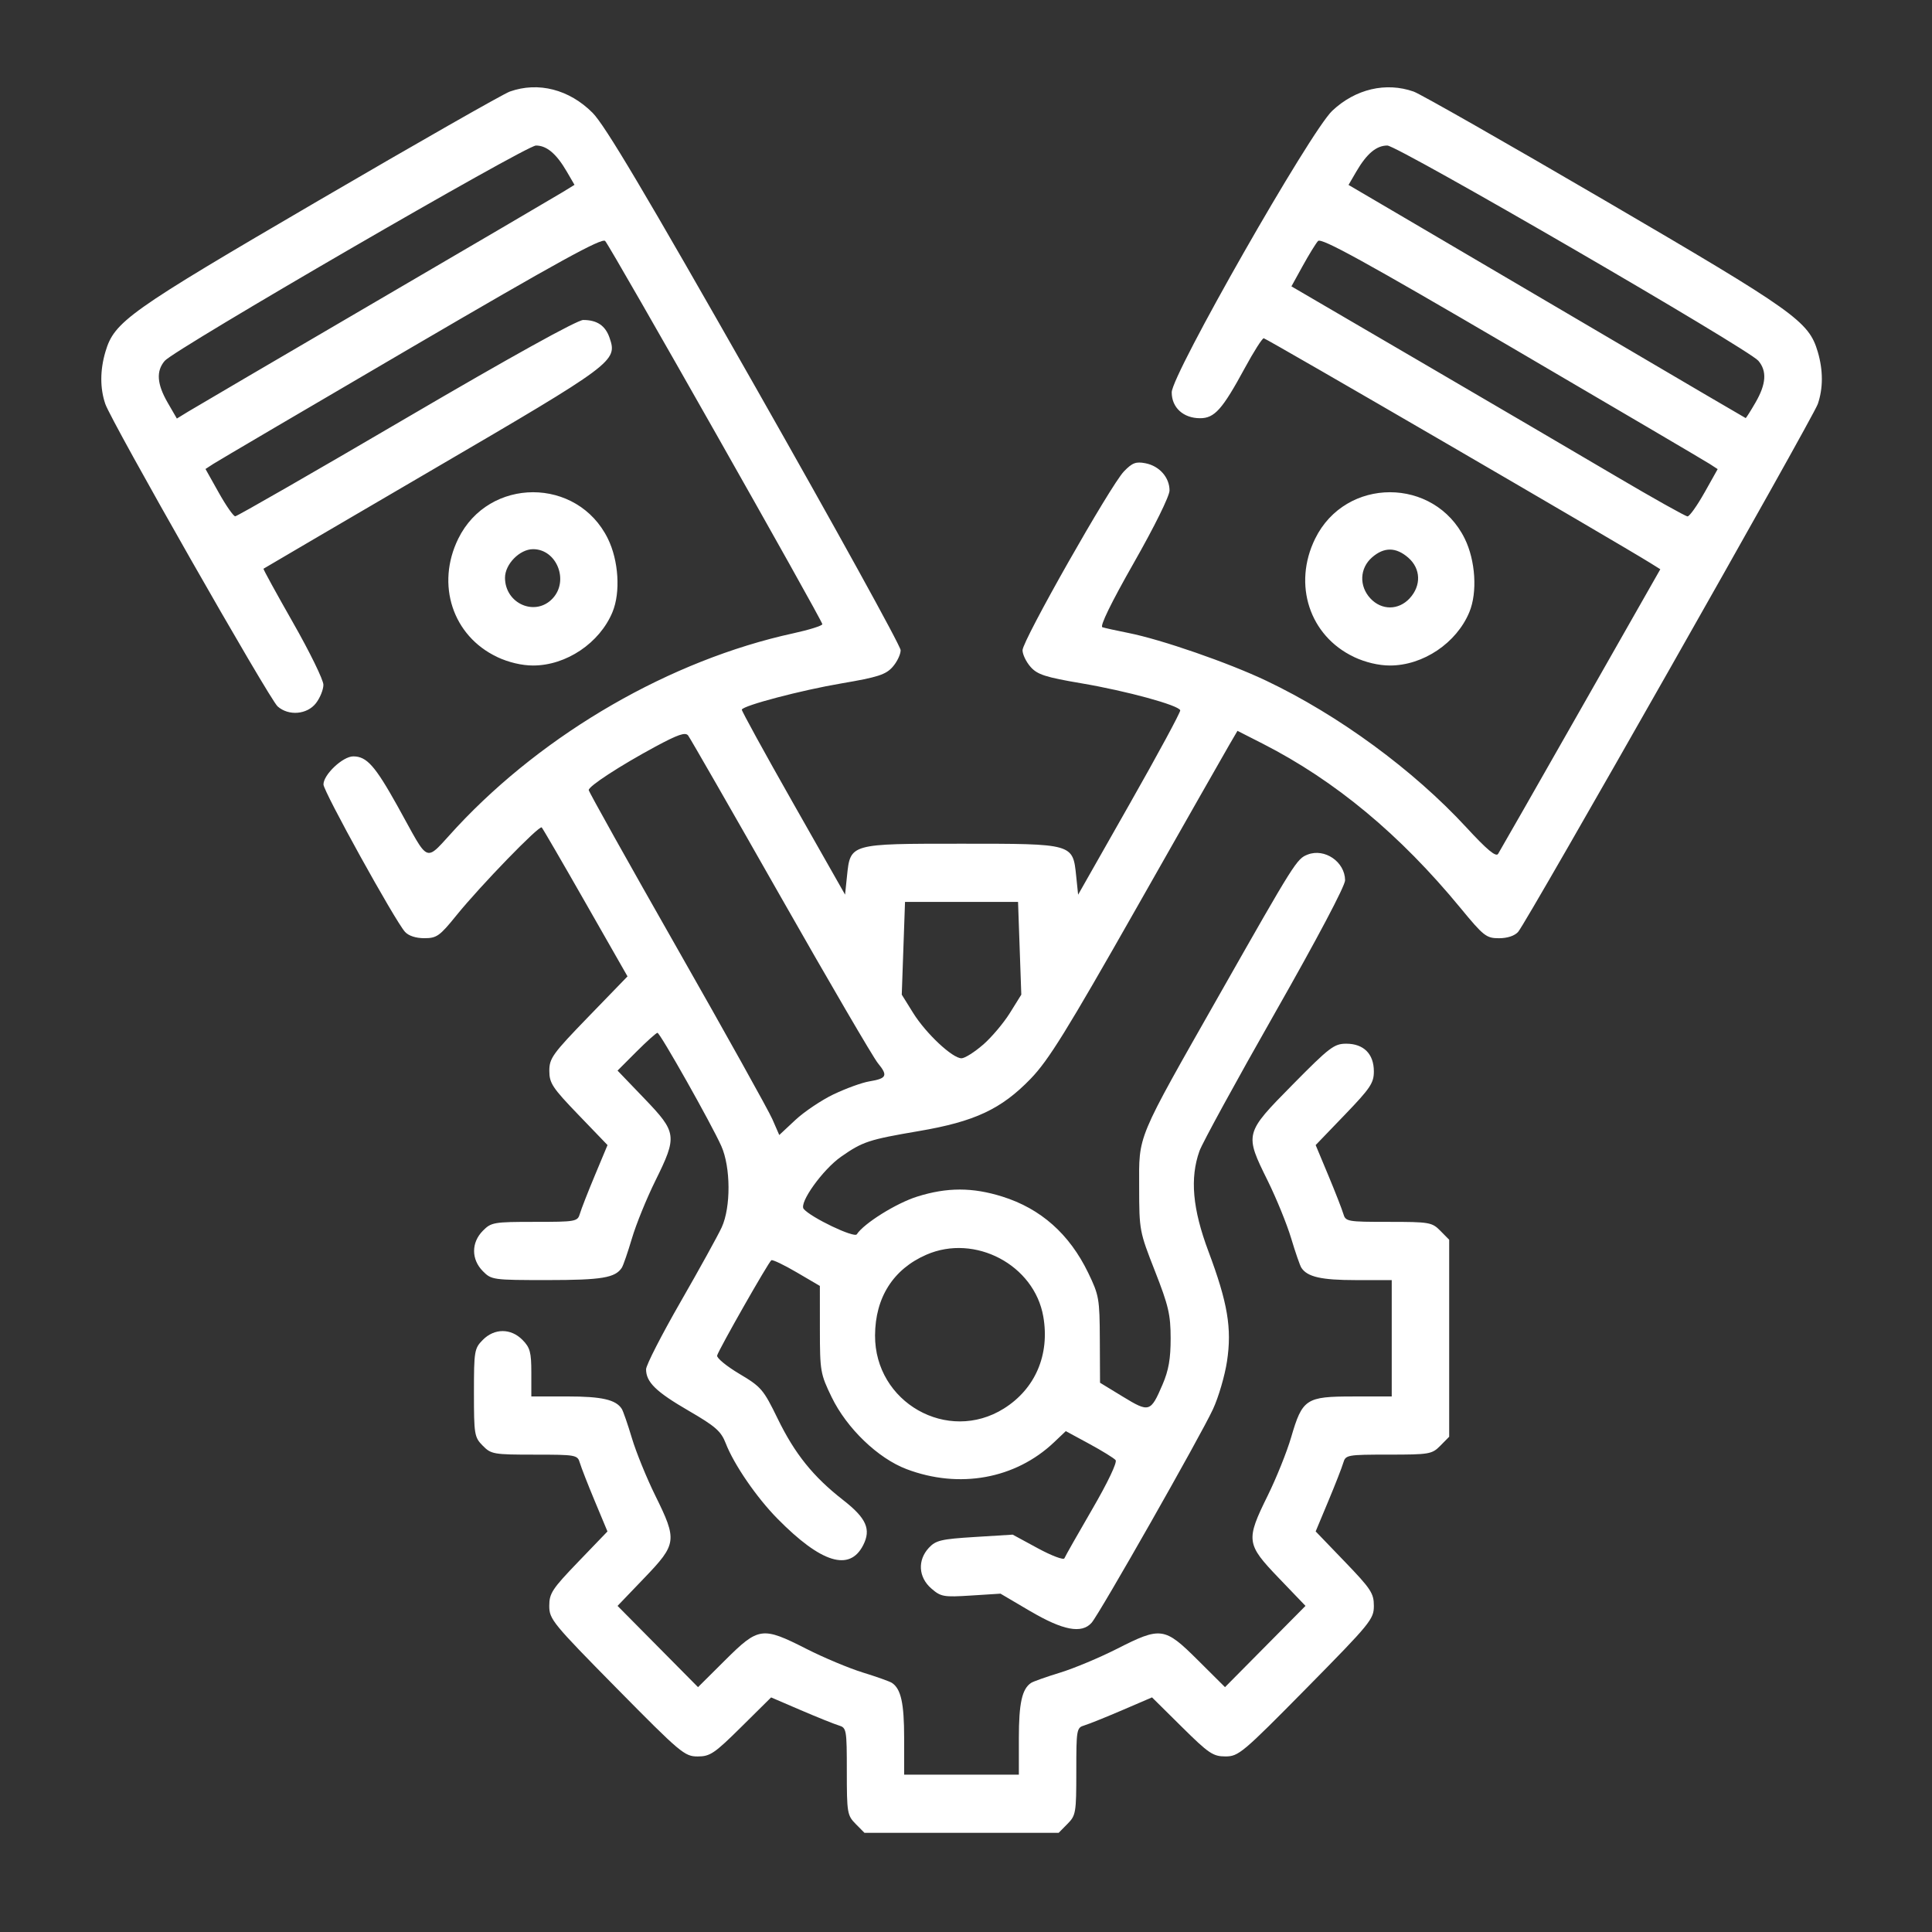 <?xml version="1.0" encoding="UTF-8" standalone="no"?>
<svg
   width="64"
   height="64"
   viewBox="0 0 64 64"
   fill="none"
   version="1.1"
   id="svg4852"
   sodipodi:docname="icon-mecanica.svg"
   inkscape:version="1.2.2 (732a01da63, 2022-12-09)"
   xmlns:inkscape="http://www.inkscape.org/namespaces/inkscape"
   xmlns:sodipodi="http://sodipodi.sourceforge.net/DTD/sodipodi-0.dtd"
   xmlns="http://www.w3.org/2000/svg"
   xmlns:svg="http://www.w3.org/2000/svg">
  <rect x="0" y="0" width="64" height="64" fill="#333333" stroke="none"/>
  <sodipodi:namedview
     id="namedview4854"
     pagecolor="#ffffff"
     bordercolor="#000000"
     borderopacity="0.25"
     inkscape:showpageshadow="2"
     inkscape:pageopacity="0.0"
     inkscape:pagecheckerboard="0"
     inkscape:deskcolor="#d1d1d1"
     showgrid="false"
     inkscape:zoom="5.8004853"
     inkscape:cx="28.618295"
     inkscape:cy="54.822999"
     inkscape:window-width="1366"
     inkscape:window-height="705"
     inkscape:window-x="-8"
     inkscape:window-y="-8"
     inkscape:window-maximized="1"
     inkscape:current-layer="svg4852" />
  <defs
     id="defs4850">
    <clipPath
       id="clip0_1179_355">
      <rect
         width="60"
         height="60"
         fill="white"
         transform="translate(2 2)"
         id="rect4847" />
    </clipPath>
  </defs>
  <path
     style="fill:#ffffff;stroke-width:0.12"
     d="m 28.344,60.419 c -0.277,-0.281 -0.292,-0.367 -0.292,-1.739 0,-1.392 -0.01,-1.446 -0.267,-1.523 -0.147,-0.044 -0.711,-0.271 -1.254,-0.504 l -0.987,-0.424 -0.988,0.978 c -0.889,0.88 -1.033,0.978 -1.444,0.978 -0.434,0 -0.566,-0.111 -2.687,-2.262 -2.121,-2.151 -2.23,-2.285 -2.23,-2.725 0,-0.417 0.096,-0.563 0.964,-1.465 l 0.964,-1.002 -0.418,-1.001 c -0.23,-0.551 -0.453,-1.123 -0.497,-1.272 -0.076,-0.262 -0.129,-0.271 -1.502,-0.271 -1.352,0 -1.437,-0.014 -1.714,-0.296 -0.277,-0.281 -0.292,-0.366 -0.292,-1.752 0,-1.386 0.014,-1.471 0.292,-1.752 0.386,-0.391 0.932,-0.391 1.317,0 0.25,0.254 0.292,0.408 0.292,1.084 v 0.788 h 1.195 c 1.137,0 1.604,0.106 1.8,0.41 0.047,0.073 0.199,0.512 0.338,0.976 0.139,0.464 0.488,1.32 0.775,1.902 0.73,1.479 0.714,1.601 -0.365,2.725 l -0.887,0.925 1.333,1.346 1.333,1.346 0.905,-0.9 c 1.101,-1.094 1.223,-1.111 2.682,-0.37 0.574,0.292 1.418,0.645 1.875,0.786 0.457,0.141 0.89,0.295 0.962,0.343 0.299,0.199 0.404,0.673 0.404,1.826 v 1.213 h 1.9 1.9 V 57.575 c 0,-1.153 0.105,-1.627 0.404,-1.826 0.072,-0.048 0.505,-0.201 0.962,-0.341 0.457,-0.14 1.303,-0.494 1.879,-0.786 1.46,-0.742 1.579,-0.726 2.679,0.367 l 0.905,0.9 1.333,-1.346 1.333,-1.346 -0.887,-0.925 c -1.078,-1.124 -1.095,-1.246 -0.366,-2.725 0.287,-0.582 0.637,-1.452 0.777,-1.932 0.373,-1.277 0.491,-1.355 2.049,-1.355 h 1.284 V 44.332 42.405 H 44.909 c -1.137,0 -1.604,-0.106 -1.8,-0.41 -0.047,-0.073 -0.199,-0.512 -0.338,-0.976 -0.139,-0.464 -0.488,-1.32 -0.775,-1.902 -0.773,-1.565 -0.772,-1.568 0.819,-3.182 1.227,-1.244 1.38,-1.361 1.781,-1.361 0.578,0 0.915,0.338 0.915,0.918 0,0.383 -0.117,0.558 -0.964,1.438 l -0.964,1.002 0.418,1.001 c 0.23,0.551 0.453,1.123 0.497,1.272 0.076,0.262 0.129,0.271 1.502,0.271 1.352,0 1.437,0.014 1.714,0.296 l 0.292,0.296 v 3.263 3.263 l -0.292,0.296 c -0.277,0.281 -0.362,0.296 -1.714,0.296 -1.373,0 -1.425,0.01 -1.502,0.271 -0.043,0.149 -0.267,0.722 -0.497,1.272 l -0.418,1.001 0.964,1.002 c 0.868,0.902 0.964,1.048 0.964,1.465 0,0.44 -0.11,0.574 -2.23,2.725 -2.121,2.151 -2.253,2.262 -2.687,2.262 -0.411,0 -0.555,-0.098 -1.444,-0.978 l -0.988,-0.978 -0.987,0.424 c -0.543,0.233 -1.107,0.46 -1.254,0.504 -0.258,0.077 -0.267,0.131 -0.267,1.523 0,1.371 -0.014,1.458 -0.292,1.739 l -0.292,0.296 h -3.217 -3.217 z m 5.787,-7.045 -0.988,-0.582 -0.977,0.062 c -0.912,0.058 -0.999,0.042 -1.318,-0.236 -0.425,-0.371 -0.459,-0.933 -0.08,-1.343 0.231,-0.249 0.408,-0.291 1.52,-0.36 l 1.259,-0.078 0.833,0.452 c 0.458,0.248 0.854,0.397 0.88,0.331 0.026,-0.066 0.441,-0.798 0.922,-1.626 0.517,-0.89 0.833,-1.555 0.774,-1.626 -0.055,-0.066 -0.449,-0.309 -0.875,-0.54 l -0.775,-0.42 -0.391,0.371 c -1.278,1.212 -3.138,1.55 -4.886,0.887 -0.948,-0.36 -1.979,-1.352 -2.48,-2.385 -0.372,-0.768 -0.388,-0.859 -0.389,-2.242 l -8.97e-4,-1.441 -0.766,-0.449 c -0.421,-0.247 -0.8,-0.428 -0.841,-0.402 -0.093,0.058 -1.742,2.956 -1.796,3.156 -0.022,0.08 0.308,0.352 0.733,0.605 0.728,0.433 0.8,0.517 1.273,1.488 0.568,1.166 1.174,1.92 2.17,2.697 0.768,0.599 0.93,0.966 0.662,1.493 -0.45,0.883 -1.391,0.592 -2.838,-0.876 -0.693,-0.703 -1.443,-1.795 -1.715,-2.498 -0.156,-0.402 -0.338,-0.562 -1.232,-1.081 -1.079,-0.626 -1.407,-0.946 -1.407,-1.372 0,-0.135 0.514,-1.139 1.142,-2.232 0.628,-1.093 1.241,-2.204 1.363,-2.469 0.307,-0.668 0.3,-1.991 -0.012,-2.692 -0.331,-0.74 -2.03,-3.753 -2.116,-3.753 -0.039,0 -0.353,0.282 -0.697,0.626 l -0.625,0.626 0.889,0.926 c 1.079,1.125 1.095,1.242 0.364,2.722 -0.289,0.584 -0.638,1.442 -0.775,1.905 -0.138,0.464 -0.289,0.903 -0.336,0.976 -0.217,0.335 -0.665,0.41 -2.459,0.41 -1.81,0 -1.861,-0.006 -2.146,-0.296 -0.386,-0.391 -0.386,-0.945 0,-1.336 0.277,-0.281 0.362,-0.296 1.714,-0.296 1.373,0 1.425,-0.01 1.502,-0.271 0.043,-0.149 0.267,-0.722 0.497,-1.272 l 0.418,-1.001 -0.964,-1.002 c -0.862,-0.895 -0.964,-1.05 -0.964,-1.457 0,-0.417 0.109,-0.567 1.295,-1.792 l 1.295,-1.337 -1.39,-2.436 c -0.764,-1.34 -1.418,-2.464 -1.452,-2.499 -0.079,-0.081 -2.03,1.931 -2.828,2.917 -0.553,0.684 -0.651,0.753 -1.062,0.753 -0.28,0 -0.524,-0.08 -0.64,-0.211 -0.339,-0.381 -2.7,-4.651 -2.7,-4.882 0,-0.326 0.641,-0.93 0.987,-0.93 0.444,0 0.72,0.309 1.455,1.626 1.12,2.007 0.861,1.913 1.977,0.717 2.925,-3.134 7.093,-5.536 11.141,-6.419 0.527,-0.115 0.962,-0.251 0.966,-0.303 0.008,-0.11 -6.999,-12.476 -7.194,-12.694 -0.102,-0.114 -1.565,0.69 -6.425,3.532 -3.461,2.024 -6.41,3.757 -6.554,3.851 l -0.261,0.17 0.439,0.783 c 0.241,0.431 0.487,0.784 0.546,0.784 0.059,5.79e-4 2.606,-1.462 5.659,-3.251 3.47,-2.033 5.671,-3.252 5.869,-3.252 0.458,0 0.734,0.187 0.872,0.589 0.266,0.775 0.176,0.842 -5.857,4.367 -3.07,1.794 -5.593,3.272 -5.607,3.284 -0.014,0.013 0.427,0.817 0.98,1.788 0.553,0.97 1.005,1.896 1.005,2.056 0,0.16 -0.111,0.434 -0.246,0.609 -0.294,0.38 -0.907,0.431 -1.271,0.107 C 8.921,23.157 3.695,13.981 3.488,13.381 3.311,12.864 3.312,12.264 3.491,11.657 3.788,10.651 4.234,10.334 10.549,6.646 c 3.274,-1.912 6.128,-3.539 6.342,-3.614 0.942,-0.333 1.965,-0.07 2.737,0.703 0.411,0.412 1.721,2.617 5.375,9.047 2.657,4.677 4.832,8.617 4.832,8.757 0,0.14 -0.12,0.389 -0.267,0.555 -0.225,0.254 -0.491,0.34 -1.692,0.544 -1.333,0.227 -3.251,0.731 -3.303,0.869 -0.012,0.033 0.752,1.427 1.699,3.095 l 1.722,3.034 0.064,-0.617 c 0.112,-1.077 0.088,-1.07 3.796,-1.07 3.709,0 3.684,-0.006 3.796,1.071 l 0.064,0.618 1.706,-3.005 c 0.939,-1.652 1.693,-3.049 1.677,-3.103 -0.05,-0.168 -1.771,-0.639 -3.265,-0.893 -1.201,-0.204 -1.467,-0.29 -1.692,-0.544 -0.147,-0.166 -0.267,-0.415 -0.267,-0.554 0,-0.322 2.915,-5.462 3.358,-5.922 0.276,-0.287 0.398,-0.333 0.714,-0.271 0.462,0.09 0.797,0.47 0.797,0.902 0,0.185 -0.498,1.194 -1.185,2.401 -0.749,1.316 -1.131,2.099 -1.039,2.129 0.08,0.026 0.466,0.111 0.858,0.189 1.089,0.215 3.315,0.986 4.572,1.584 2.395,1.139 4.87,2.954 6.629,4.86 0.686,0.744 0.979,0.987 1.05,0.874 0.054,-0.086 1.286,-2.243 2.736,-4.792 l 2.637,-4.636 -0.32,-0.2 c -1.072,-0.669 -12.74,-7.453 -12.817,-7.452 -0.051,9.66e-4 -0.333,0.445 -0.627,0.987 -0.745,1.373 -1.002,1.662 -1.482,1.662 -0.555,0 -0.941,-0.353 -0.939,-0.858 0.003,-0.595 4.591,-8.643 5.319,-9.328 0.766,-0.721 1.776,-0.958 2.696,-0.634 0.222,0.078 3.076,1.704 6.342,3.612 6.303,3.683 6.745,3.997 7.044,5.009 0.18,0.609 0.18,1.207 0.001,1.728 -0.157,0.456 -9.635,17.154 -9.926,17.486 -0.115,0.131 -0.356,0.211 -0.635,0.211 -0.42,0 -0.508,-0.069 -1.276,-1.002 -2.003,-2.433 -4.15,-4.217 -6.548,-5.441 L 40.993,24.21 40.728,24.663 c -0.146,0.249 -1.526,2.676 -3.068,5.393 -2.328,4.101 -2.925,5.065 -3.518,5.679 -0.972,1.006 -1.852,1.418 -3.701,1.733 -1.661,0.283 -1.862,0.349 -2.577,0.848 -0.609,0.425 -1.405,1.536 -1.24,1.732 0.24,0.285 1.673,0.97 1.758,0.84 0.237,-0.363 1.312,-1.034 2.004,-1.25 0.988,-0.31 1.828,-0.31 2.816,0 1.277,0.4 2.224,1.241 2.846,2.526 0.359,0.743 0.379,0.856 0.385,2.212 l 0.007,1.429 0.759,0.463 c 0.871,0.531 0.917,0.517 1.312,-0.404 0.202,-0.47 0.269,-0.856 0.268,-1.532 -9.1e-4,-0.784 -0.07,-1.079 -0.521,-2.229 -0.512,-1.305 -0.52,-1.347 -0.522,-2.771 -0.003,-1.769 -0.12,-1.487 2.665,-6.392 2.499,-4.401 2.556,-4.491 2.919,-4.632 0.564,-0.217 1.231,0.241 1.238,0.851 0.003,0.184 -0.926,1.94 -2.324,4.397 -1.28,2.249 -2.405,4.307 -2.5,4.572 -0.321,0.901 -0.23,1.92 0.297,3.325 0.638,1.702 0.781,2.547 0.615,3.643 -0.072,0.474 -0.28,1.187 -0.464,1.584 -0.403,0.874 -3.759,6.78 -4.022,7.077 -0.327,0.37 -0.946,0.253 -2.028,-0.384 z m -0.875,-6.715 c 1.04,-0.652 1.525,-1.785 1.304,-3.049 -0.299,-1.71 -2.264,-2.748 -3.873,-2.046 -1.097,0.478 -1.694,1.417 -1.7,2.672 -0.011,2.221 2.405,3.592 4.269,2.423 z M 27.613,36.252 c 0.405,-0.195 0.938,-0.389 1.185,-0.43 0.579,-0.096 0.623,-0.19 0.282,-0.605 -0.154,-0.188 -1.605,-2.672 -3.224,-5.521 -1.619,-2.849 -2.996,-5.248 -3.061,-5.332 -0.091,-0.118 -0.337,-0.033 -1.091,0.373 -1.165,0.629 -2.202,1.304 -2.202,1.435 0,0.052 1.317,2.408 2.927,5.236 1.61,2.828 3.03,5.378 3.156,5.666 l 0.229,0.525 0.532,-0.497 c 0.292,-0.273 0.863,-0.657 1.268,-0.852 z m 4.948,-1.64 c 0.282,-0.245 0.683,-0.719 0.892,-1.054 l 0.379,-0.609 -0.054,-1.536 -0.054,-1.536 h -1.872 -1.872 l -0.054,1.536 -0.054,1.536 0.379,0.609 c 0.422,0.677 1.299,1.499 1.6,1.499 0.107,0 0.426,-0.2 0.708,-0.445 z m 23.9,-18.289 0.439,-0.783 -0.261,-0.17 c -0.143,-0.093 -3.092,-1.827 -6.552,-3.853 -4.908,-2.873 -6.321,-3.65 -6.426,-3.533 -0.074,0.082 -0.303,0.454 -0.508,0.826 l -0.373,0.676 4.245,2.479 c 2.335,1.364 5.261,3.078 6.502,3.81 1.241,0.732 2.31,1.331 2.375,1.331 0.065,6.4e-5 0.316,-0.352 0.558,-0.783 z M 12.434,10.001 C 15.635,8.131 18.429,6.493 18.643,6.362 L 19.031,6.123 18.775,5.683 C 18.431,5.092 18.11,4.821 17.754,4.821 c -0.333,0 -11.968,6.748 -12.297,7.132 -0.29,0.338 -0.259,0.768 0.097,1.385 l 0.305,0.527 0.378,-0.232 C 6.445,13.506 9.234,11.871 12.434,10.001 Z m 45.72,3.332 c 0.354,-0.612 0.383,-1.042 0.094,-1.382 -0.332,-0.391 -11.948,-7.13 -12.29,-7.13 -0.363,0 -0.682,0.268 -1.029,0.863 l -0.257,0.442 2.171,1.274 c 1.194,0.7 4.148,2.437 6.565,3.858 2.417,1.422 4.405,2.588 4.419,2.591 0.014,0.003 0.161,-0.229 0.327,-0.516 z m -41.687,8.429 c -1.473,-0.696 -2.032,-2.399 -1.286,-3.918 1.008,-2.051 3.948,-2.051 4.956,0 0.357,0.726 0.423,1.777 0.153,2.431 -0.424,1.025 -1.531,1.771 -2.631,1.771 -0.374,0 -0.816,-0.105 -1.193,-0.283 z m 1.843,-1.941 c 0.546,-0.589 0.131,-1.629 -0.651,-1.629 -0.442,0 -0.93,0.496 -0.93,0.946 0,0.864 1.01,1.3 1.581,0.683 z m 26.542,1.941 c -1.473,-0.696 -2.032,-2.399 -1.286,-3.918 1.008,-2.051 3.948,-2.051 4.956,0 0.357,0.726 0.423,1.777 0.153,2.431 -0.424,1.025 -1.531,1.771 -2.631,1.771 -0.374,0 -0.816,-0.105 -1.193,-0.283 z m 1.845,-1.942 c 0.389,-0.42 0.37,-0.983 -0.045,-1.345 -0.407,-0.355 -0.803,-0.359 -1.201,-0.011 -0.411,0.358 -0.435,0.949 -0.056,1.358 0.371,0.4 0.931,0.399 1.303,-0.002 z"
     id="path936" />
</svg>
